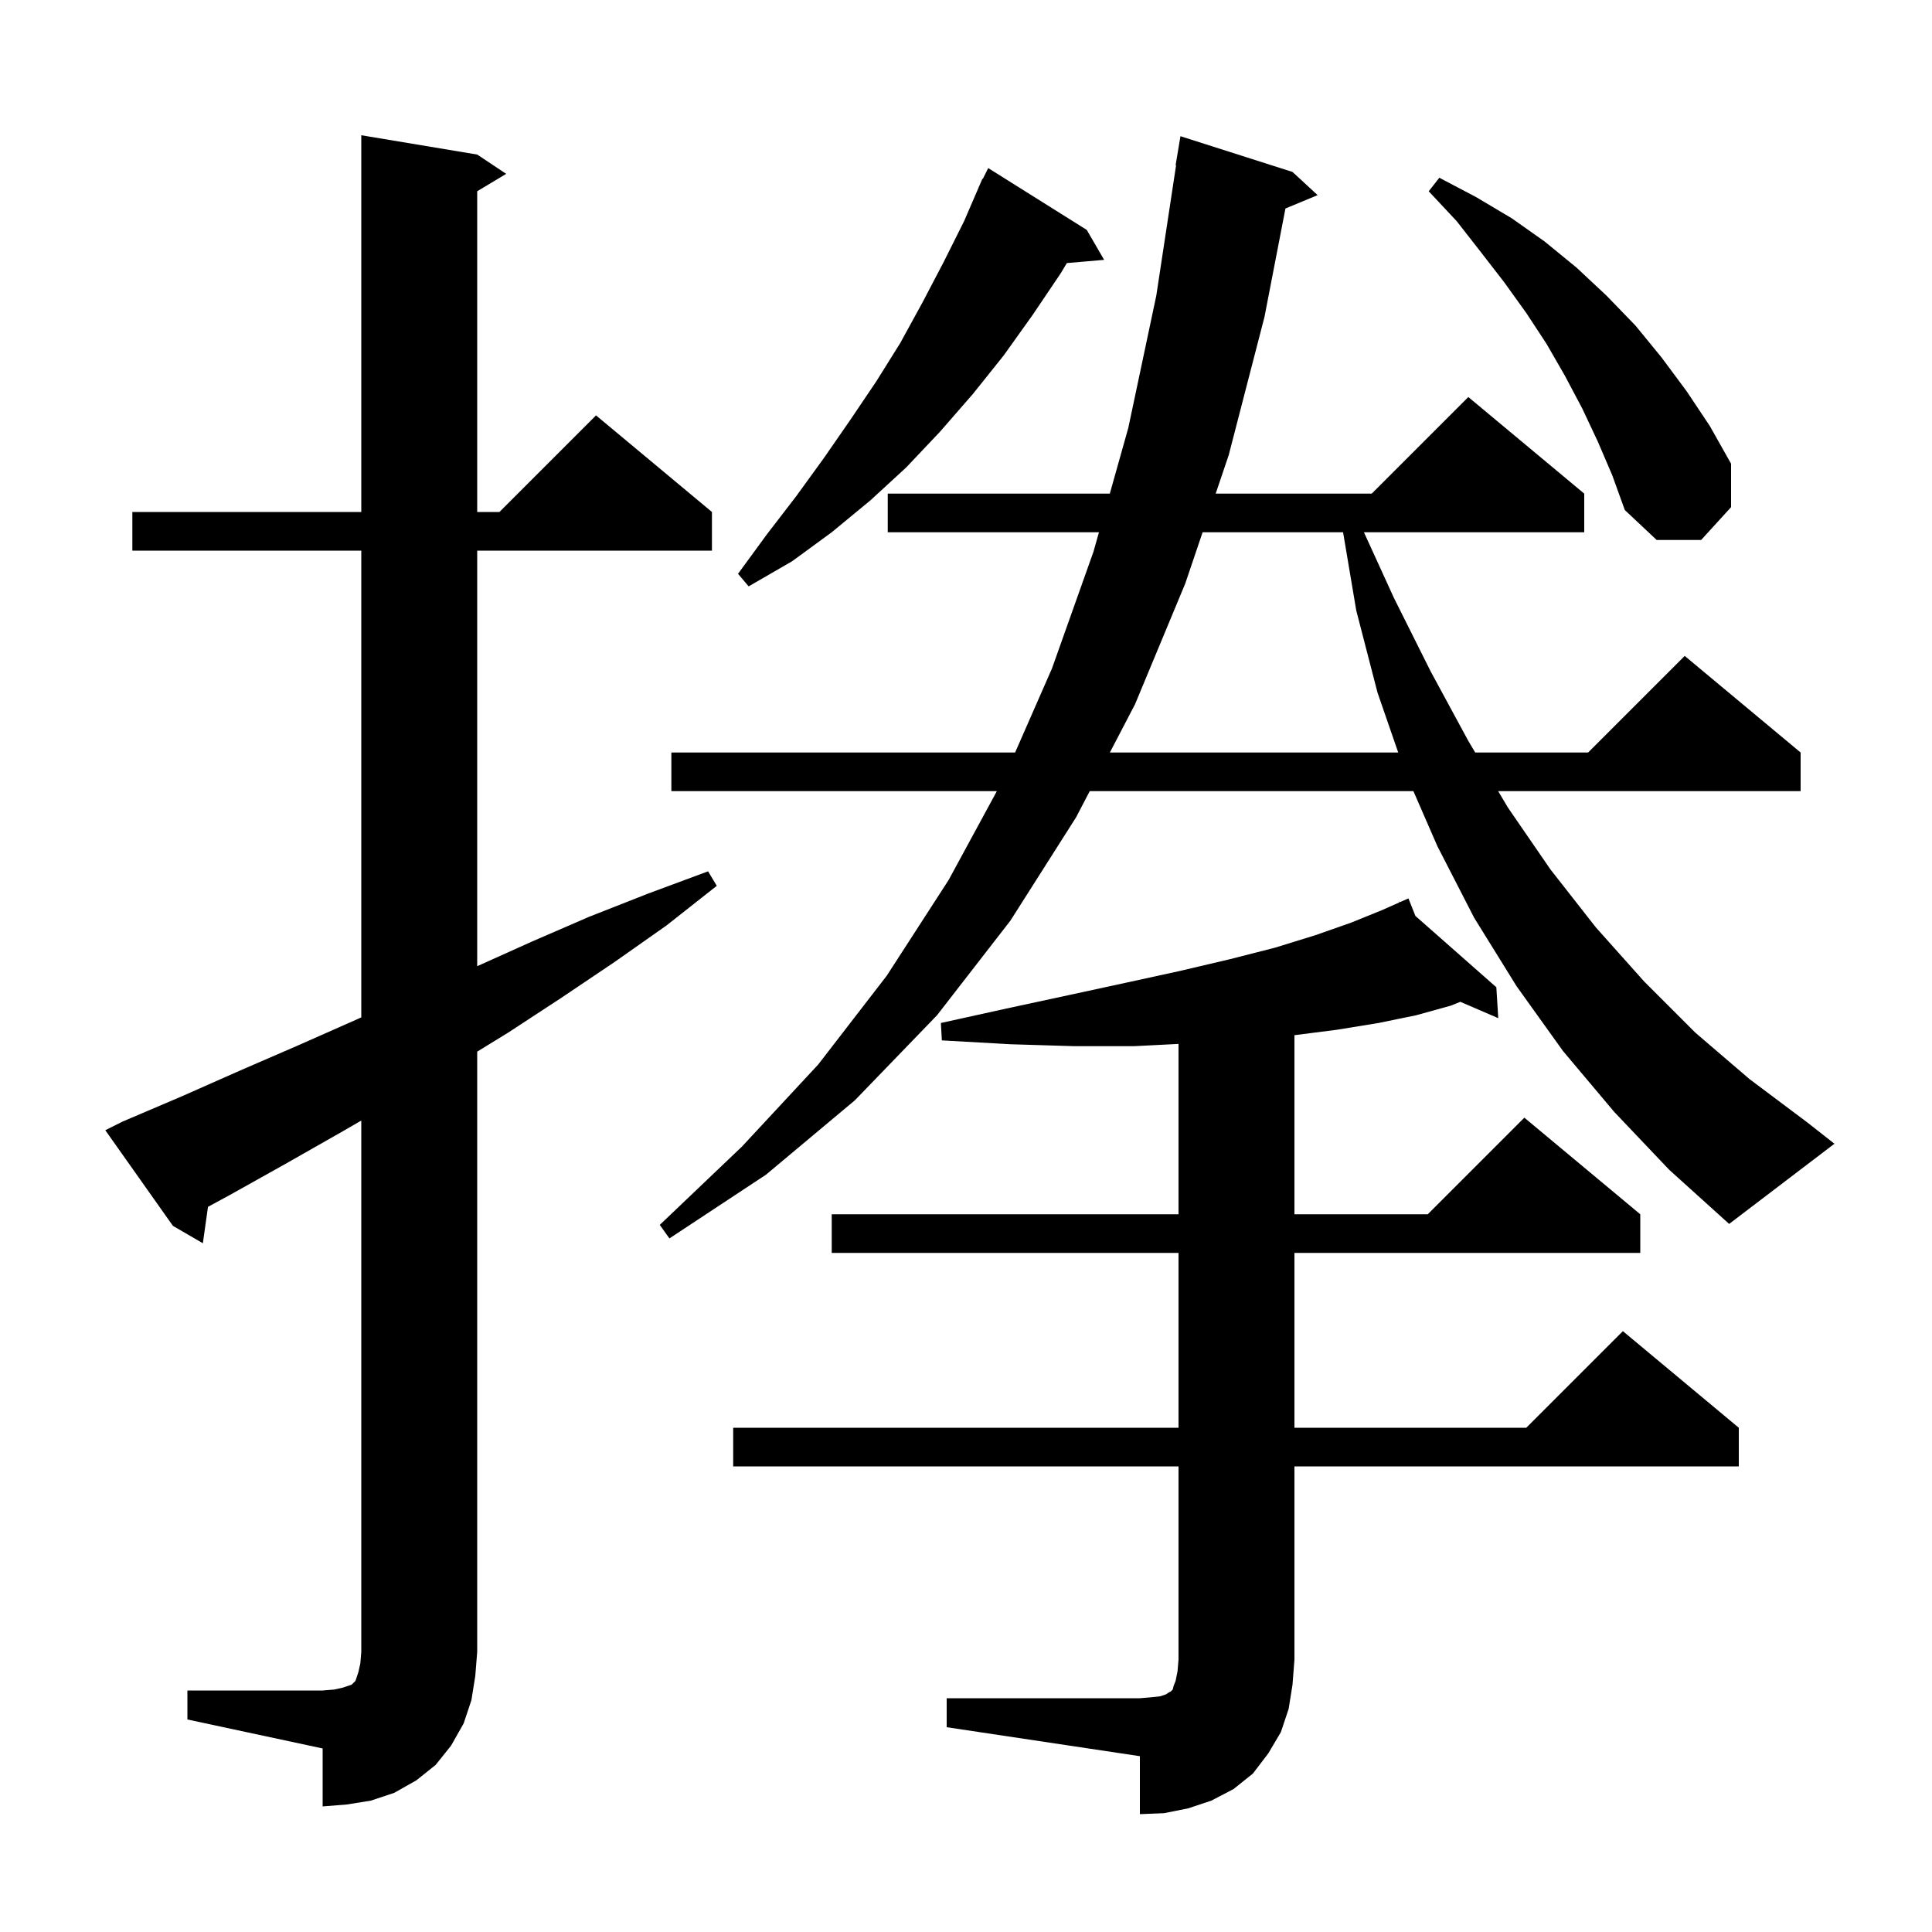 <svg xmlns="http://www.w3.org/2000/svg" xmlns:xlink="http://www.w3.org/1999/xlink" version="1.1" baseProfile="full" viewBox="0 0 200 200" width="200" height="200">
<g fill="black">
<path d="M 98.0 175.8 L 118.0 175.8 L 119.2 175.7 L 120.1 175.6 L 120.7 175.4 L 121.0 175.2 L 121.2 175.1 L 121.4 174.9 L 121.5 174.5 L 121.7 174.0 L 121.9 173.0 L 122.0 171.8 L 122.0 151.8 L 75.9 151.8 L 75.9 147.8 L 122.0 147.8 L 122.0 129.7 L 86.1 129.7 L 86.1 125.7 L 122.0 125.7 L 122.0 108.066 L 117.4 108.3 L 111.2 108.3 L 104.6 108.1 L 97.5 107.7 L 97.4 105.9 L 104.2 104.4 L 110.7 103.0 L 116.7 101.7 L 122.2 100.5 L 127.3 99.3 L 132.0 98.1 L 136.2 96.8 L 139.9 95.5 L 143.1 94.2 L 144.859 93.418 L 144.8 93.3 L 144.909 93.396 L 145.8 93.0 L 146.52 94.815 L 154.9 102.2 L 155.1 105.4 L 151.171 103.707 L 150.2 104.1 L 146.6 105.1 L 142.7 105.9 L 138.4 106.6 L 134.0 107.162 L 134.0 125.7 L 147.8 125.7 L 157.8 115.7 L 169.8 125.7 L 169.8 129.7 L 134.0 129.7 L 134.0 147.8 L 158.0 147.8 L 168.0 137.8 L 180.0 147.8 L 180.0 151.8 L 134.0 151.8 L 134.0 171.8 L 133.8 174.4 L 133.4 176.9 L 132.6 179.3 L 131.3 181.5 L 129.7 183.6 L 127.7 185.2 L 125.4 186.4 L 123.0 187.2 L 120.5 187.7 L 118.0 187.8 L 118.0 181.8 L 98.0 178.8 Z M 19.4 175.0 L 33.4 175.0 L 34.6 174.9 L 35.5 174.7 L 36.4 174.4 L 36.8 174.0 L 37.1 173.1 L 37.3 172.2 L 37.4 171.0 L 37.4 116.0 L 35.5 117.1 L 29.7 120.4 L 23.8 123.7 L 21.531 124.931 L 21.0 128.7 L 17.9 126.9 L 10.9 117.0 L 12.7 116.1 L 18.8 113.5 L 24.9 110.8 L 30.9 108.2 L 37.0 105.5 L 37.4 105.32 L 37.4 57.0 L 13.7 57.0 L 13.7 53.0 L 37.4 53.0 L 37.4 14.0 L 49.4 16.0 L 52.4 18.0 L 49.4 19.8 L 49.4 53.0 L 51.7 53.0 L 61.7 43.0 L 73.7 53.0 L 73.7 57.0 L 49.4 57.0 L 49.4 100.02 L 55.0 97.5 L 61.0 94.9 L 67.1 92.5 L 73.3 90.2 L 74.2 91.7 L 69.0 95.8 L 63.6 99.6 L 58.1 103.3 L 52.6 106.9 L 49.4 108.865 L 49.4 171.0 L 49.2 173.5 L 48.8 176.0 L 48.0 178.4 L 46.7 180.7 L 45.1 182.7 L 43.1 184.3 L 40.8 185.6 L 38.4 186.4 L 35.9 186.8 L 33.4 187.0 L 33.4 181.0 L 19.4 178.0 Z M 167.1 115.1 L 161.8 108.8 L 157.0 102.1 L 152.6 95.0 L 148.8 87.6 L 146.315 81.9 L 112.808 81.9 L 111.4 84.6 L 104.6 95.3 L 97.0 105.1 L 88.5 113.9 L 79.3 121.6 L 69.3 128.2 L 68.3 126.8 L 76.8 118.7 L 84.7 110.2 L 91.8 101.0 L 98.2 91.1 L 103.194 81.9 L 69.5 81.9 L 69.5 77.9 L 105.084 77.9 L 108.9 69.2 L 113.2 57.1 L 113.763 55.1 L 91.9 55.1 L 91.9 51.1 L 114.888 51.1 L 116.8 44.3 L 119.7 30.6 L 121.748 17.103 L 121.7 17.1 L 122.2 14.1 L 133.8 17.8 L 136.4 20.2 L 133.069 21.583 L 130.9 32.8 L 127.2 47.1 L 125.847 51.1 L 142.0 51.1 L 152.0 41.1 L 164.0 51.1 L 164.0 55.1 L 141.194 55.1 L 144.3 61.9 L 148.1 69.5 L 152.0 76.7 L 152.713 77.9 L 164.4 77.9 L 174.4 67.9 L 186.4 77.9 L 186.4 81.9 L 155.09 81.9 L 156.1 83.6 L 160.5 90.0 L 165.2 96.0 L 170.2 101.6 L 175.5 106.9 L 181.1 111.7 L 187.1 116.2 L 189.9 118.4 L 179.0 126.7 L 172.8 121.1 Z M 124.493 55.1 L 122.7 60.4 L 117.5 72.9 L 114.893 77.9 L 144.743 77.9 L 142.6 71.7 L 140.4 63.2 L 139.035 55.1 Z M 112.5 23.8 L 114.3 26.9 L 110.44 27.233 L 109.8 28.3 L 106.9 32.6 L 103.9 36.8 L 100.7 40.8 L 97.3 44.7 L 93.8 48.4 L 90.1 51.8 L 86.1 55.1 L 82.0 58.1 L 77.5 60.7 L 76.4 59.4 L 79.4 55.3 L 82.4 51.4 L 85.3 47.4 L 88.0 43.5 L 90.7 39.5 L 93.2 35.5 L 95.5 31.3 L 97.7 27.1 L 99.8 22.9 L 101.31 19.404 L 101.3 19.4 L 101.383 19.233 L 101.7 18.5 L 101.74 18.52 L 102.3 17.4 Z M 165.4 45.7 L 163.8 42.3 L 162.0 38.9 L 160.1 35.6 L 158.0 32.4 L 155.7 29.2 L 153.3 26.1 L 150.8 22.9 L 147.9 19.8 L 149.0 18.4 L 152.8 20.4 L 156.5 22.6 L 159.9 25.0 L 163.2 27.7 L 166.3 30.6 L 169.3 33.7 L 172.0 37.0 L 174.6 40.5 L 177.0 44.1 L 179.2 48.0 L 179.2 52.5 L 176.1 55.9 L 171.5 55.9 L 168.2 52.8 L 166.9 49.2 Z " />
</g>
</svg>
